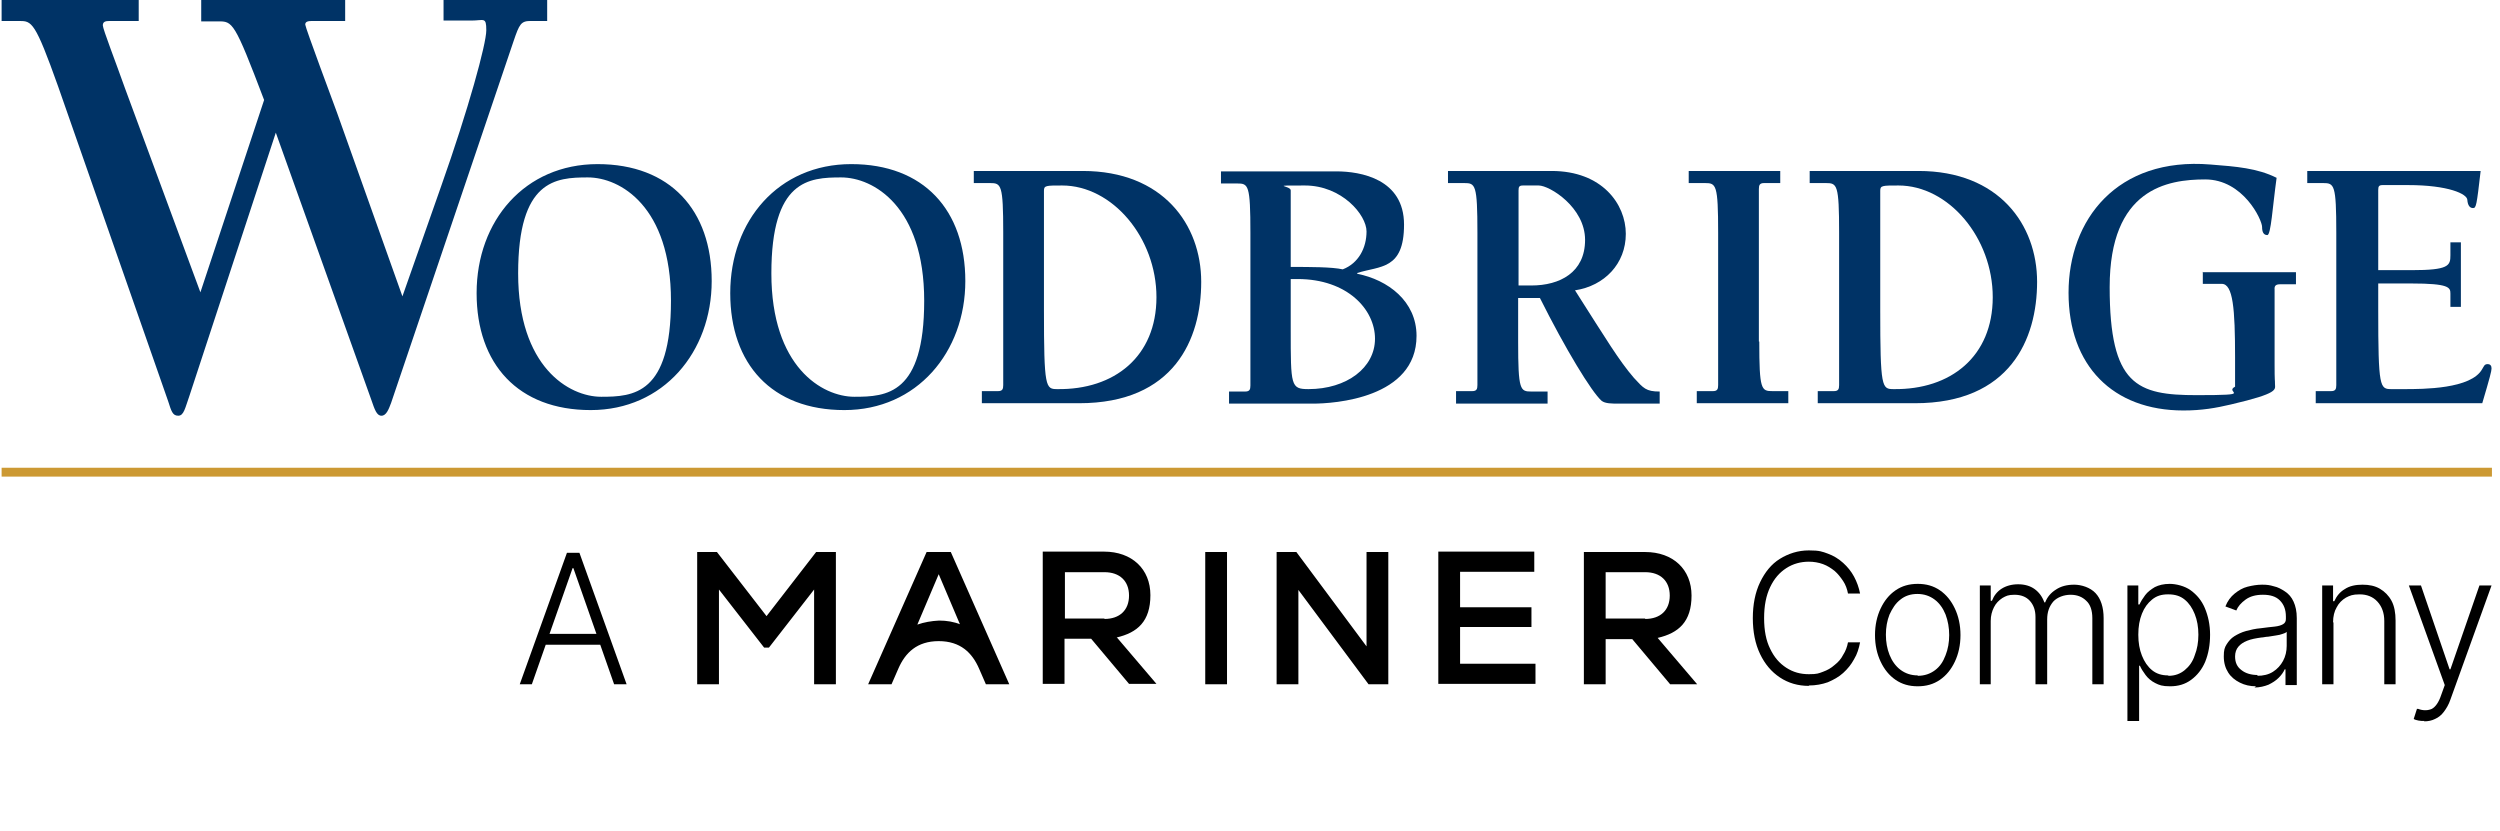 <?xml version="1.0" encoding="UTF-8"?>
<svg xmlns="http://www.w3.org/2000/svg" version="1.1" viewBox="0 0 620 206">
  <defs>
    <style>
      .cls-1 {
        fill: #036;
      }

      .cls-2 {
        fill: none;
        stroke: #c93;
        stroke-width: 2.2px;
      }
    </style>
  </defs>
  <!-- Generator: Adobe Illustrator 28.6.0, SVG Export Plug-In . SVG Version: 1.2.0 Build 709)  -->
  <g>
    <g id="Layer_1">
      <g>
        <path d="M202.4,136.9h4.9v32.8h-5.4v-23.5l-11.2,14.4h-1.2l-11.2-14.4v23.5h-5.4v-32.8h4.9l12.3,15.9,12.3-15.9ZM277,158.1l9.8,11.5h-6.8l-9.4-11.2h-6.6v11.2h-5.4v-32.8h15.2c6.9,0,11.5,4.3,11.5,10.8s-3.2,9.3-8.4,10.5ZM273.9,153.5c3.8,0,6.1-2.2,6.1-5.8s-2.3-5.8-6.1-5.8h-9.8v11.5h9.8ZM298.9,169.7h5.4v-32.8h-5.4v32.8ZM338.9,150.5v9.8s-17.4-23.4-17.4-23.4h-4.9v32.8h5.4v-23.4s17.4,23.4,17.4,23.4h4.9v-32.8h-5.4v13.6ZM362.1,155.5h17.7v-4.9h-17.7v-8.8h18.4v-5h-23.8v32.8h24.1v-5h-18.7v-9.2ZM421,169.7h-6.8l-9.4-11.2h-6.6v11.2h-5.4v-32.8h15.2c6.9,0,11.5,4.3,11.5,10.8s-3.2,9.3-8.4,10.5l9.8,11.5ZM408,153.5c3.8,0,6.1-2.2,6.1-5.8s-2.3-5.8-6.1-5.8h-9.8v11.5h9.8ZM235.8,136.9l14.5,32.8h-5.8l-1.7-3.9c-1.7-3.9-4.6-6.8-10-6.8s-8.3,2.9-10,6.8l-1.7,3.9h-5.8l14.5-32.8h6ZM238.1,154.9l-5.3-12.5h0c0,0,0,0,0,0l-5.3,12.5c1.7-.6,3.5-.9,5.4-1,1.9,0,3.7.3,5.4,1Z"/>
        <g>
          <path d="M132,169.7h-3.1l11.7-32.6h3.1l11.7,32.6h-3.1l-10.1-28.8h-.2l-10.1,28.8ZM134.2,157.2h16v2.7h-16v-2.7Z"/>
          <path d="M448.6,170.1c-2.7,0-5.1-.7-7.2-2.1s-3.7-3.3-4.9-5.8c-1.2-2.5-1.8-5.5-1.8-8.9s.6-6.4,1.8-8.9c1.2-2.5,2.8-4.5,4.9-5.8s4.5-2.1,7.2-2.1,3.3.3,4.7.8,2.7,1.3,3.8,2.3,2,2.1,2.7,3.4,1.2,2.7,1.5,4.2h-3c-.2-1.1-.6-2.2-1.2-3.1-.6-.9-1.3-1.8-2.1-2.5-.9-.7-1.8-1.3-2.9-1.7-1.1-.4-2.3-.6-3.5-.6-2,0-3.9.5-5.6,1.6-1.7,1.1-3,2.6-4,4.7-1,2.1-1.5,4.6-1.5,7.7s.5,5.6,1.5,7.6c1,2.1,2.3,3.6,4,4.7,1.7,1.1,3.5,1.6,5.6,1.6s2.4-.2,3.5-.6c1.1-.4,2-.9,2.9-1.7.9-.7,1.6-1.5,2.1-2.5.6-.9,1-2,1.2-3.1h3c-.3,1.5-.7,2.9-1.5,4.2-.7,1.3-1.6,2.4-2.7,3.4-1.1,1-2.4,1.7-3.8,2.3-1.4.5-3,.8-4.7.8Z"/>
          <path d="M475.6,170.2c-2.1,0-3.9-.5-5.5-1.6-1.6-1.1-2.8-2.6-3.7-4.5-.9-1.9-1.4-4.1-1.4-6.6s.5-4.7,1.4-6.6c.9-1.9,2.1-3.4,3.7-4.5s3.4-1.6,5.5-1.6,3.9.5,5.5,1.6,2.8,2.6,3.7,4.5c.9,1.9,1.4,4.1,1.4,6.6s-.5,4.7-1.4,6.6c-.9,1.9-2.1,3.4-3.7,4.5-1.6,1.1-3.4,1.6-5.5,1.6ZM475.6,167.6c1.7,0,3.1-.5,4.3-1.4,1.2-.9,2-2.1,2.6-3.7.6-1.5.9-3.2.9-5s-.3-3.5-.9-5.1c-.6-1.5-1.5-2.8-2.7-3.7-1.2-.9-2.6-1.4-4.3-1.4s-3.1.5-4.2,1.4c-1.2.9-2,2.2-2.7,3.7-.6,1.5-.9,3.2-.9,5s.3,3.5.9,5c.6,1.5,1.5,2.8,2.7,3.7,1.2.9,2.6,1.4,4.3,1.4Z"/>
          <path d="M491,169.7v-24.5h2.7v3.8h.3c.5-1.3,1.3-2.3,2.4-3,1.1-.7,2.5-1.1,4.1-1.1s3,.4,4.1,1.2c1.1.8,1.9,1.9,2.4,3.3h.2c.5-1.3,1.4-2.4,2.7-3.2,1.2-.8,2.7-1.2,4.5-1.2s4,.7,5.3,2.1c1.3,1.4,2,3.5,2,6.2v16.4h-2.8v-16.4c0-1.9-.5-3.4-1.5-4.3-1-1-2.3-1.5-3.9-1.5s-3.3.6-4.3,1.7c-1,1.2-1.5,2.6-1.5,4.4v16.1h-2.9v-16.7c0-1.7-.5-3-1.4-4s-2.2-1.5-3.8-1.5-2.1.3-3,.8c-.9.6-1.6,1.3-2.1,2.3s-.8,2.1-.8,3.4v15.7h-2.8Z"/>
          <path d="M527.6,178.8v-33.6h2.7v4.7h.3c.3-.7.8-1.5,1.4-2.3.6-.8,1.4-1.4,2.4-2,1-.5,2.2-.8,3.7-.8s3.7.5,5.2,1.6,2.7,2.5,3.5,4.4,1.3,4.1,1.3,6.6-.4,4.7-1.2,6.7c-.8,1.9-2,3.4-3.5,4.5s-3.2,1.6-5.2,1.6-2.7-.3-3.7-.8c-1-.5-1.8-1.2-2.4-2-.6-.8-1.1-1.6-1.4-2.3h-.2v13.7h-2.8ZM537.8,167.6c1.6,0,2.9-.5,4-1.4,1.1-.9,2-2.1,2.5-3.7.6-1.5.9-3.2.9-5.1s-.3-3.6-.9-5.1c-.6-1.5-1.4-2.7-2.5-3.6-1.1-.9-2.4-1.3-4.1-1.3s-2.9.4-4,1.3c-1.1.9-1.9,2-2.5,3.5-.6,1.5-.9,3.2-.9,5.2s.3,3.7.9,5.2c.6,1.5,1.4,2.7,2.5,3.6s2.4,1.3,4,1.3Z"/>
          <path d="M559.5,170.2c-1.5,0-2.8-.3-4-.9s-2.2-1.4-2.9-2.5c-.7-1.1-1.1-2.4-1.1-4s.2-2.2.7-3,1.1-1.5,1.9-2c.8-.5,1.8-1,2.9-1.3,1.1-.3,2.4-.6,3.7-.7,1.4-.2,2.5-.3,3.4-.4.9-.1,1.6-.3,2.1-.6.5-.3.7-.7.7-1.3v-.6c0-1.7-.5-3-1.5-4s-2.4-1.4-4.2-1.4-3.2.4-4.3,1.2c-1.1.8-1.9,1.7-2.3,2.7l-2.7-1c.5-1.3,1.3-2.4,2.3-3.2,1-.8,2-1.4,3.2-1.7s2.4-.5,3.6-.5,1.9.1,2.9.4c1,.2,1.9.7,2.8,1.3s1.6,1.4,2.1,2.5c.5,1.1.8,2.4.8,4.1v16.6h-2.8v-3.9h-.2c-.3.7-.8,1.4-1.5,2.1s-1.5,1.2-2.5,1.7c-1,.4-2.2.7-3.5.7ZM559.8,167.6c1.5,0,2.8-.3,3.9-1,1.1-.7,1.9-1.6,2.5-2.7.6-1.1.9-2.4.9-3.7v-3.5c-.2.2-.6.4-1,.5-.5.2-1,.3-1.7.4s-1.3.2-1.9.3c-.6,0-1.2.2-1.7.2-1.4.2-2.5.4-3.5.8-1,.4-1.7.9-2.2,1.5-.5.6-.8,1.4-.8,2.4,0,1.5.5,2.6,1.6,3.4,1,.8,2.4,1.2,4,1.2Z"/>
          <path d="M578.7,154.4v15.3h-2.8v-24.5h2.7v3.9h.3c.6-1.3,1.4-2.3,2.6-3,1.2-.8,2.7-1.1,4.4-1.1s3.1.3,4.3,1c1.2.7,2.2,1.7,2.9,3,.7,1.3,1,3,1,4.9v15.8h-2.8v-15.7c0-2-.6-3.6-1.7-4.8-1.1-1.2-2.6-1.8-4.4-1.8s-2.4.3-3.4.8c-1,.6-1.8,1.4-2.3,2.4-.6,1-.9,2.3-.9,3.7Z"/>
          <path d="M601.3,178.8c-.5,0-1.1,0-1.5-.1-.5-.1-.9-.2-1.2-.4l.8-2.5h.3c1.3.5,2.5.4,3.4,0,.9-.5,1.7-1.6,2.3-3.4l.9-2.5-8.9-24.7h3l7.1,20.8h.2l7.2-20.8h3l-10.2,28.3c-.4,1.2-1,2.2-1.6,3-.6.8-1.3,1.4-2.2,1.8-.8.4-1.7.6-2.8.6Z"/>
        </g>
      </g>
      <g>
        <path class="cls-1" d="M135.8,5.2h-4.2c-2.4,0-2.8.8-4.2,4.9l-30.4,89.8c-.6,1.6-1.2,3.2-2.4,3.2s-1.7-1.6-2.5-3.9l-23.7-66.3-21.4,65.2c-1.1,3.1-1.4,5-2.8,5s-1.7-1.1-2.5-3.6L14.4,21.4C8.7,5.4,7.9,5.2,4.8,5.2H.4V0h34v5.2h-7.2c-1.1,0-1.7.2-1.7,1.1s3.2,9.1,5.5,15.6l18.7,50.6,15.8-47.7c-7.4-19.5-7.8-19.5-11.4-19.5h-4.2V0h35.7v5.2h-8.2c-1.1,0-1.7.2-1.7.9s7.1,19.7,7.9,21.9l16.2,45.5,9.6-27.3c6.8-19.2,11.2-35.3,11.2-38.7s-.6-2.4-3.7-2.4h-6.9V0h25.7v5.2Z"/>
        <path class="cls-1" d="M118.2,72.7c0-18,12-32,30-32s28.3,11.4,28.3,29-12,32-30,32-28.3-11.4-28.3-29ZM166.4,74.6c0-23.4-12.6-30.6-20.6-30.6s-17.3.6-17.3,23.8,12.6,30.6,20.6,30.6,17.3-.6,17.3-23.8Z"/>
        <path class="cls-1" d="M181.1,72.7c0-18,12-32,30-32s28.3,11.4,28.3,29-12,32-30,32-28.3-11.4-28.3-29ZM229.2,74.6c0-23.4-12.6-30.6-20.6-30.6s-17.3.6-17.3,23.8,12.6,30.6,20.6,30.6,17.3-.6,17.3-23.8Z"/>
        <path class="cls-1" d="M243.5,97h4c1.1,0,1.3-.5,1.3-1.5v-37.8c0-12-.5-12.3-3.3-12.3h-4v-3h27c19.9,0,29.4,13.3,29.4,27.5s-6.7,30.1-30.3,30.1h-24.1v-3ZM263.5,46c-4.1,0-4.6,0-4.6,1.3v29.6c0,19.3.4,19.6,3.3,19.6,14.2.2,24.6-8.1,24.6-22.8s-10.9-27.7-23.4-27.7Z"/>
        <path class="cls-1" d="M302.7,42.5h28.7c6.1,0,16.8,1.9,16.8,13.2s-6,10.2-11.6,12v.2c7.6,1.5,14.7,6.8,14.7,15.4,0,15.5-20.5,16.8-25.7,16.8h-20.8v-3h4c1.1,0,1.3-.5,1.3-1.5v-37.8c0-12-.5-12.3-3.3-12.3h-4v-3ZM333,66.8c3.9-1.5,5.9-5.3,5.9-9.4s-6.1-11.4-15.3-11.4-3.5,0-3.5,1.2v19c4.9,0,10.2,0,12.9.6ZM320.1,81.8c0,13.9,0,14.7,4.4,14.7,9.5,0,16.5-5.3,16.5-12.5s-6.8-14.8-19.2-14.8h-1.7v12.6Z"/>
        <path class="cls-1" d="M361.1,100v-3h4c1.1,0,1.3-.5,1.3-1.5v-37.8c0-12-.5-12.3-3.3-12.3h-4v-3h25.7c12.5,0,18.4,8.2,18.4,15.6s-5.3,12.9-12.6,14c7.9,12.4,10.9,17.4,14.6,21.7,2.4,2.6,3,3.4,6.4,3.4v3h-10c-1.9,0-3.5,0-4.4-.7-2.5-2.2-9-12.9-15.3-25.5h-5.4v10.9c0,12,.5,12.3,3.3,12.3h4v3h-22.7ZM376.6,70.8h3.2c7,0,13.3-3.2,13.3-11.3s-8.8-13.5-11.5-13.5h-3.9c-.9,0-1.1.3-1.1,1.2v23.7Z"/>
        <path class="cls-1" d="M436.3,84.7c0,12,.5,12.3,3.3,12.3h3.9v3h-22.7v-3h4c1.1,0,1.3-.5,1.3-1.5v-37.8c0-12-.5-12.3-3.3-12.3h-4v-3h22.7v3h-4c-1.1,0-1.3.5-1.3,1.5v37.8Z"/>
        <path class="cls-1" d="M450.9,97h3.9c1.1,0,1.3-.5,1.3-1.5v-37.8c0-12-.5-12.3-3.3-12.3h-4v-3h27c19.9,0,29.4,13.3,29.4,27.5s-6.7,30.1-30.3,30.1h-24.1v-3ZM470.9,46c-4.1,0-4.6,0-4.6,1.3v29.6c0,19.3.4,19.6,3.3,19.6,14.2.2,24.6-8.1,24.6-22.8s-10.9-27.7-23.4-27.7Z"/>
        <path class="cls-1" d="M546.2,67.5h23.2v3h-3.9c-1,0-1.5.3-1.4,1.3v18.6c0,4.4.1,3.6.1,4.9s1.1,2.2-10.9,5c-3.8.9-7.3,1.5-11.8,1.5-17.5,0-28.5-11.1-28.5-29.2s12-33.7,35.2-31.8c6.4.5,11.6.9,16.4,3.3-1,7.2-1.4,14.2-2.3,14.2s-1.3-.7-1.3-2c0-1.8-4.7-11.8-14.1-11.8s-23.7,2.3-23.7,26.7,6.8,26.8,21.6,26.8,6.6-.6,9.5-2.1v-7.3c0-12-.5-18.2-3.3-18.2h-4.7v-3Z"/>
        <path class="cls-1" d="M574.1,97h4c1.1,0,1.3-.5,1.3-1.5v-37.8c0-12-.5-12.3-3.3-12.3h-3.9v-3h43c-1,8.6-1.1,9.2-1.9,9.2s-1.3-.7-1.4-2c0-1.5-4.7-3.7-14.7-3.7h-6.3c-.9,0-1.1.3-1.1,1.2v19.9h8.2c9.3,0,9.7-1.1,9.7-3.7v-3.2h2.6v16h-2.6v-3.3c0-1.5-.3-2.5-9.7-2.5h-8.2v6.6c0,19.3.4,19.6,3.3,19.6h3.1c4.7,0,16.7,0,19.4-5,.4-.6.5-1.2,1.3-1.2s1,.5,1,1.1-.4,2.2-2.3,8.6h-41.3v-3Z"/>
      </g>
      <line class="cls-2" x1=".4" y1="117.1" x2="618" y2="117.1"/>
    </g>
  </g>
</svg>